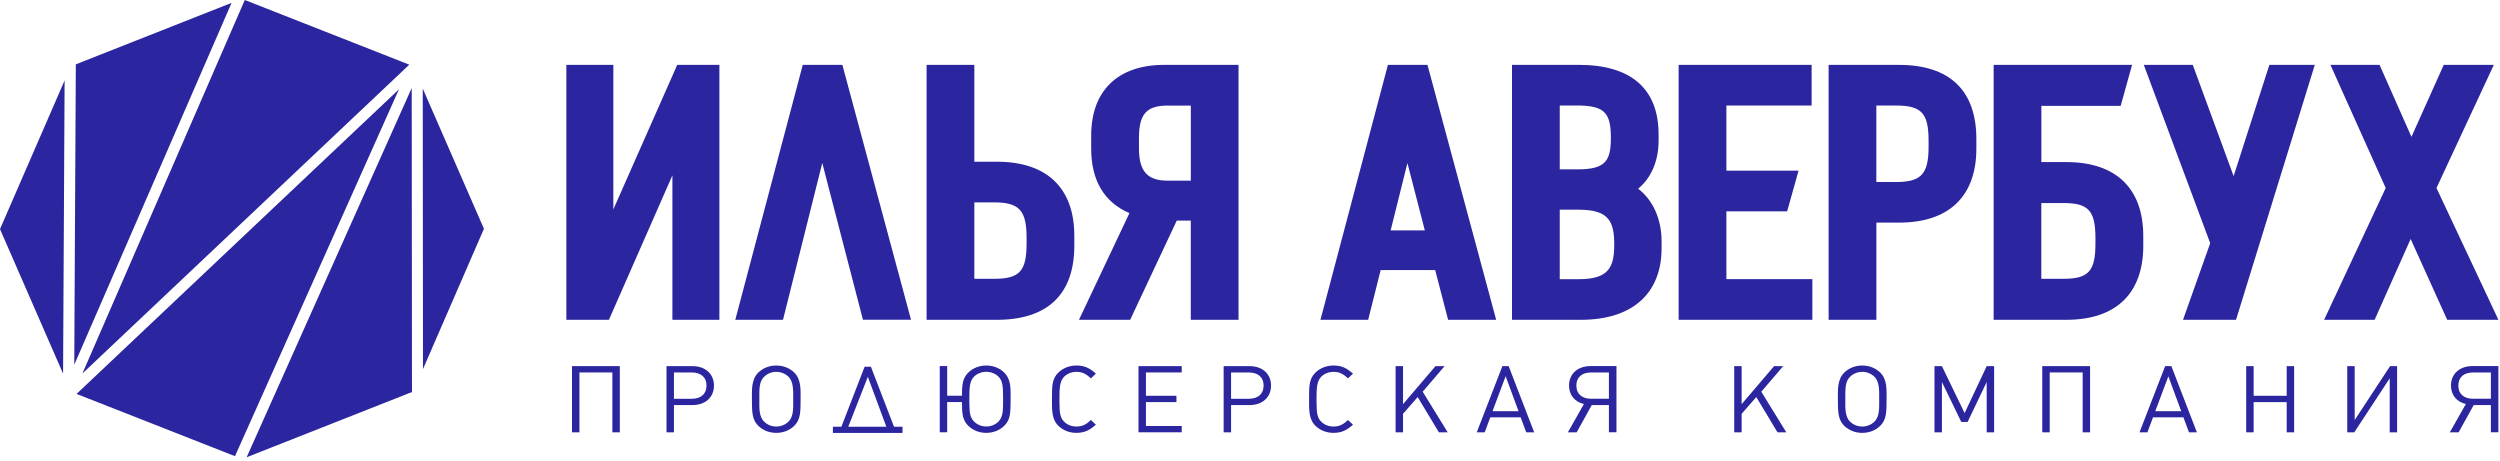 <?xml version="1.0" encoding="UTF-8"?> <svg xmlns="http://www.w3.org/2000/svg" width="374" height="69" viewBox="0 0 374 69" fill="none"><path d="M101.313 9.703L91.756 31.328V9.703H84.727V47.842H91.094L100.591 26.233V47.842H107.62V9.703H101.313Z" fill="#2B25A0"></path><path d="M149.156 24.195H145.76V9.703H138.617V47.842H149.156C156.716 47.842 160.719 44.01 160.719 36.764V35.273C160.719 28.131 156.613 24.195 149.156 24.195ZM145.76 30.276H148.705C152.48 30.276 153.576 31.462 153.576 35.573V36.413C153.576 40.575 152.529 41.71 148.705 41.71H145.76V30.271V30.276Z" fill="#2B25A0"></path><path d="M174.182 9.703C167.228 9.703 163.242 13.561 163.242 20.286V22.22C163.242 26.991 165.167 30.235 168.959 31.89L161.414 47.842H169.072L176.042 33.004H178.141V47.842H185.284V9.703H174.176H174.182ZM178.146 15.789V27.027H174.692C171.632 27.027 170.39 25.624 170.39 22.179V20.642C170.39 17.063 171.519 15.794 174.692 15.794H178.146V15.789Z" fill="#2B25A0"></path><path d="M213.556 9.703H207.633L197.539 47.842H204.677L206.548 40.4H214.705L216.636 47.842H223.828L213.55 9.703H213.556ZM213.16 34.469H208.04L210.551 24.391C211.511 28.089 212.585 32.22 213.154 34.469H213.16Z" fill="#2B25A0"></path><path d="M126.016 9.7H120.094L110 47.84H117.138L123.012 24.384C124.867 31.516 128.972 47.355 128.972 47.355L129.097 47.834H136.289L126.016 9.695V9.7Z" fill="#2B25A0"></path><path d="M245.065 28.229C247.023 26.635 248.124 24.067 248.124 21.034V20.09C248.124 13.298 244.007 9.703 236.224 9.703H226.195V47.842H236.506C244.175 47.842 248.574 43.933 248.574 37.11V36.114C248.574 32.788 247.278 29.91 245.059 28.229H245.065ZM233.338 31.369H236.17C240.671 31.369 241.49 33.118 241.49 36.568C241.49 40.018 240.644 41.767 236.17 41.767H233.338V31.369ZM236.056 25.335H233.338V15.784H235.888C239.934 15.784 240.986 16.769 240.986 20.585C240.986 23.938 240.303 25.335 236.056 25.335Z" fill="#2B25A0"></path><path d="M258.268 41.762V31.617H267.358L269.061 25.536H258.268V15.789H271.019V9.703H251.125V47.842H271.128V41.762H258.268Z" fill="#2B25A0"></path><path d="M284.101 9.703H273.562V47.842H280.706V33.303H284.106C291.559 33.303 295.664 29.368 295.664 22.225V20.786C295.664 13.54 291.667 9.708 284.106 9.708L284.101 9.703ZM280.7 15.789H283.645C287.469 15.789 288.516 16.929 288.516 21.085V21.931C288.516 26.042 287.42 27.228 283.645 27.228H280.7V15.794V15.789Z" fill="#2B25A0"></path><path d="M309.125 24.247H305.388V15.835H317.255L318.958 9.703H298.25V47.842H309.13C316.544 47.842 320.634 43.907 320.634 36.764V35.325C320.634 28.182 316.55 24.247 309.13 24.247H309.125ZM305.382 30.374H308.669C312.45 30.374 313.48 31.514 313.48 35.671V36.413C313.48 40.575 312.444 41.71 308.669 41.71H305.382V30.369V30.374Z" fill="#2B25A0"></path><path d="M364.496 28.125L373.076 9.703H365.586L360.753 20.472L355.981 9.703H348.631L356.903 28.125L347.688 47.842H355.243L360.634 35.753L366.101 47.842H373.765L364.496 28.125Z" fill="#2B25A0"></path><path d="M339.499 9.703L334.151 26.346L328.038 9.703H320.711L330.647 36.382L326.579 47.842H334.509L346.295 9.703H339.499Z" fill="#2B25A0"></path><path d="M91.612 64.676V55.717H86.682V64.676H85.57V54.773H92.724V64.676H91.612Z" fill="#2B25A0"></path><path d="M103.589 54.773C105.52 54.773 106.811 55.939 106.811 57.682C106.811 59.425 105.525 60.601 103.589 60.601H100.823V64.676H99.711V54.773H103.584H103.589ZM103.486 59.657C104.874 59.657 105.693 58.92 105.693 57.682C105.693 56.444 104.874 55.722 103.486 55.722H100.823V59.657H103.486Z" fill="#2B25A0"></path><path d="M118.795 63.726C118.095 64.391 117.173 64.757 116.132 64.757C115.09 64.757 114.174 64.396 113.469 63.726C112.52 62.823 112.487 61.694 112.487 59.718C112.487 58.316 112.384 56.743 113.469 55.711C114.174 55.046 115.107 54.68 116.132 54.68C117.157 54.68 118.095 55.041 118.795 55.711C119.874 56.743 119.771 58.31 119.771 59.718C119.771 61.694 119.744 62.823 118.795 63.726ZM117.932 56.34C117.45 55.881 116.804 55.629 116.132 55.629C115.459 55.629 114.814 55.881 114.331 56.34C113.539 57.093 113.599 58.218 113.599 59.718C113.599 61.039 113.512 62.318 114.331 63.097C114.814 63.556 115.443 63.808 116.132 63.808C116.821 63.808 117.45 63.556 117.932 63.097C118.751 62.318 118.665 61.039 118.665 59.718C118.665 58.398 118.724 57.088 117.932 56.34Z" fill="#2B25A0"></path><path d="M150.208 55.711C151.043 56.516 151.189 57.589 151.189 58.826V59.718C151.189 61.931 151.119 62.849 150.208 63.726C149.508 64.391 148.57 64.757 147.545 64.757C146.52 64.757 145.587 64.396 144.882 63.726C144.019 62.89 143.905 61.957 143.905 60.152H141.698V64.67H140.586V54.767H141.698V59.203H143.905C143.922 57.63 143.965 56.588 144.882 55.711C145.587 55.046 146.52 54.68 147.545 54.68C148.57 54.68 149.503 55.041 150.208 55.711ZM150.061 59.45C150.061 57.547 149.931 56.908 149.345 56.32C148.879 55.876 148.233 55.623 147.545 55.623C146.856 55.623 146.2 55.876 145.744 56.32C145.088 56.959 145.012 57.821 145.012 59.631V60.116C145.012 61.895 145.174 62.524 145.744 63.091C146.21 63.535 146.84 63.803 147.545 63.803C148.25 63.803 148.873 63.55 149.345 63.091C150.061 62.395 150.061 61.42 150.061 59.878V59.445V59.45Z" fill="#2B25A0"></path><path d="M161.047 64.757C159.995 64.757 159.057 64.396 158.357 63.726C157.321 62.725 157.375 61.317 157.375 59.718C157.375 57.826 157.348 56.67 158.357 55.711C159.062 55.046 159.995 54.68 161.037 54.68C162.311 54.68 163.027 55.097 163.944 55.892L163.201 56.603C162.555 56.005 161.986 55.629 161.053 55.629C160.337 55.629 159.691 55.881 159.225 56.325C158.52 57.006 158.493 58.104 158.493 59.718V60.095C158.493 61.916 158.639 62.555 159.225 63.112C159.691 63.571 160.321 63.808 161.053 63.808C161.991 63.808 162.561 63.432 163.201 62.834L163.944 63.54C163.038 64.319 162.306 64.752 161.047 64.752V64.757Z" fill="#2B25A0"></path><path d="M170.32 64.676V54.773H176.785V55.717H171.432V59.209H175.994V60.153H171.432V63.727H176.785V64.671H170.32V64.676Z" fill="#2B25A0"></path><path d="M186.933 54.773C188.864 54.773 190.149 55.939 190.149 57.682C190.149 59.425 188.864 60.601 186.933 60.601H184.167V64.676H183.055V54.773H186.933ZM186.83 59.657C188.218 59.657 189.037 58.92 189.037 57.682C189.037 56.444 188.218 55.722 186.83 55.722H184.167V59.657H186.83Z" fill="#2B25A0"></path><path d="M199.508 64.757C198.456 64.757 197.518 64.396 196.818 63.726C195.777 62.725 195.837 61.317 195.837 59.718C195.837 57.826 195.809 56.67 196.818 55.711C197.523 55.046 198.456 54.68 199.498 54.68C200.772 54.68 201.488 55.097 202.41 55.892L201.662 56.603C201.016 56.005 200.447 55.629 199.514 55.629C198.798 55.629 198.153 55.881 197.686 56.325C196.981 57.006 196.954 58.104 196.954 59.718V60.095C196.954 61.916 197.1 62.555 197.686 63.112C198.153 63.571 198.782 63.808 199.514 63.808C200.447 63.808 201.022 63.432 201.662 62.834L202.41 63.54C201.504 64.319 200.772 64.752 199.514 64.752L199.508 64.757Z" fill="#2B25A0"></path><path d="M215.257 64.671L212.084 59.4L209.893 61.906V64.676H208.781V54.773H209.893V60.462L214.747 54.773H216.109L212.833 58.6L216.575 64.676H215.257V64.671Z" fill="#2B25A0"></path><path d="M228.325 64.676L227.49 62.437H222.945L222.11 64.676H220.922L224.757 54.773H225.695L229.513 64.676H228.331H228.325ZM225.239 56.29L223.281 61.519H227.176L225.245 56.29H225.239Z" fill="#2B25A0"></path><path d="M133.746 63.844L130.286 54.859H129.347L125.871 63.844H124.602V64.762H135.015V63.844H133.746ZM126.901 63.838L129.83 56.37L132.596 63.838H126.901Z" fill="#2B25A0"></path><path d="M240.694 64.673V60.599H238.124L235.873 64.673H234.555L236.952 60.444C235.58 60.124 234.728 59.093 234.728 57.674C234.728 55.936 236.014 54.766 237.95 54.766H241.823V64.668H240.694V64.673ZM240.694 55.72H238.031C236.643 55.72 235.824 56.442 235.824 57.68C235.824 58.917 236.643 59.655 238.031 59.655H240.694V55.72Z" fill="#2B25A0"></path><path d="M265.914 64.671L262.741 59.4L260.549 61.906V64.676H259.438V54.773H260.549V60.462L265.404 54.773H266.765L263.489 58.6L267.231 64.676H265.914V64.671Z" fill="#2B25A0"></path><path d="M281.256 63.726C280.556 64.391 279.634 64.757 278.593 64.757C277.551 64.757 276.635 64.396 275.93 63.726C274.98 62.823 274.948 61.694 274.948 59.718C274.948 58.316 274.845 56.743 275.93 55.711C276.629 55.046 277.568 54.68 278.593 54.68C279.618 54.68 280.551 55.041 281.256 55.711C282.341 56.743 282.232 58.31 282.232 59.718C282.232 61.694 282.205 62.823 281.256 63.726ZM280.393 56.34C279.911 55.881 279.265 55.629 278.593 55.629C277.92 55.629 277.275 55.881 276.792 56.34C276 57.093 276.06 58.218 276.06 59.718C276.06 61.039 275.973 62.318 276.792 63.097C277.275 63.556 277.904 63.808 278.593 63.808C279.282 63.808 279.911 63.556 280.393 63.097C281.212 62.318 281.126 61.039 281.126 59.718C281.126 58.398 281.185 57.088 280.393 56.34Z" fill="#2B25A0"></path><path d="M297.209 64.676V57.151L294.356 63.118H293.407L290.51 57.151V64.676H289.398V54.773H290.51L293.906 61.798L297.209 54.773H298.321V64.676H297.209Z" fill="#2B25A0"></path><path d="M311.566 64.676V55.717H306.635V64.676H305.523V54.773H312.677V64.676H311.566Z" fill="#2B25A0"></path><path d="M327.474 64.676L326.639 62.437H322.088L321.253 64.676H320.07L323.905 54.773H324.838L328.656 64.676H327.474ZM324.388 56.29L322.424 61.519H326.313L324.382 56.29H324.388Z" fill="#2B25A0"></path><path d="M342.09 64.676V60.158H337.143V64.676H336.031V54.773H337.143V59.209H342.09V54.773H343.202V64.676H342.09Z" fill="#2B25A0"></path><path d="M357.5 64.676V56.594L352.201 64.676H351.148V54.773H352.26V62.84L357.554 54.773H358.606V64.676H357.494H357.5Z" fill="#2B25A0"></path><path d="M372.637 64.673V60.599H370.066L367.81 64.673H366.492L368.889 60.444C367.512 60.124 366.666 59.093 366.666 57.674C366.666 55.936 367.951 54.766 369.882 54.766H373.76V64.668H372.632L372.637 64.673ZM372.637 55.72H369.974C368.586 55.72 367.767 56.442 367.767 57.68C367.767 58.917 368.586 59.655 369.974 59.655H372.637V55.72Z" fill="#2B25A0"></path><path d="M61.229 9.675L36.621 0L12.328 55.875L61.229 9.675Z" fill="#2B25A0"></path><path d="M36.898 68.405L61.631 58.647L61.593 13.164L36.898 68.405Z" fill="#2B25A0"></path><path d="M11.453 58.93L35.155 68.245L59.687 13.359L11.453 58.93Z" fill="#2B25A0"></path><path d="M34.643 0.43L11.343 9.625L11.109 54.562L34.643 0.43Z" fill="#2B25A0"></path><path d="M0 34.273L9.437 55.898L9.665 12.039L0 34.273Z" fill="#2B25A0"></path><path d="M72.398 34.225L63.242 13.25L63.28 55.206L72.398 34.225Z" fill="#2B25A0"></path></svg> 